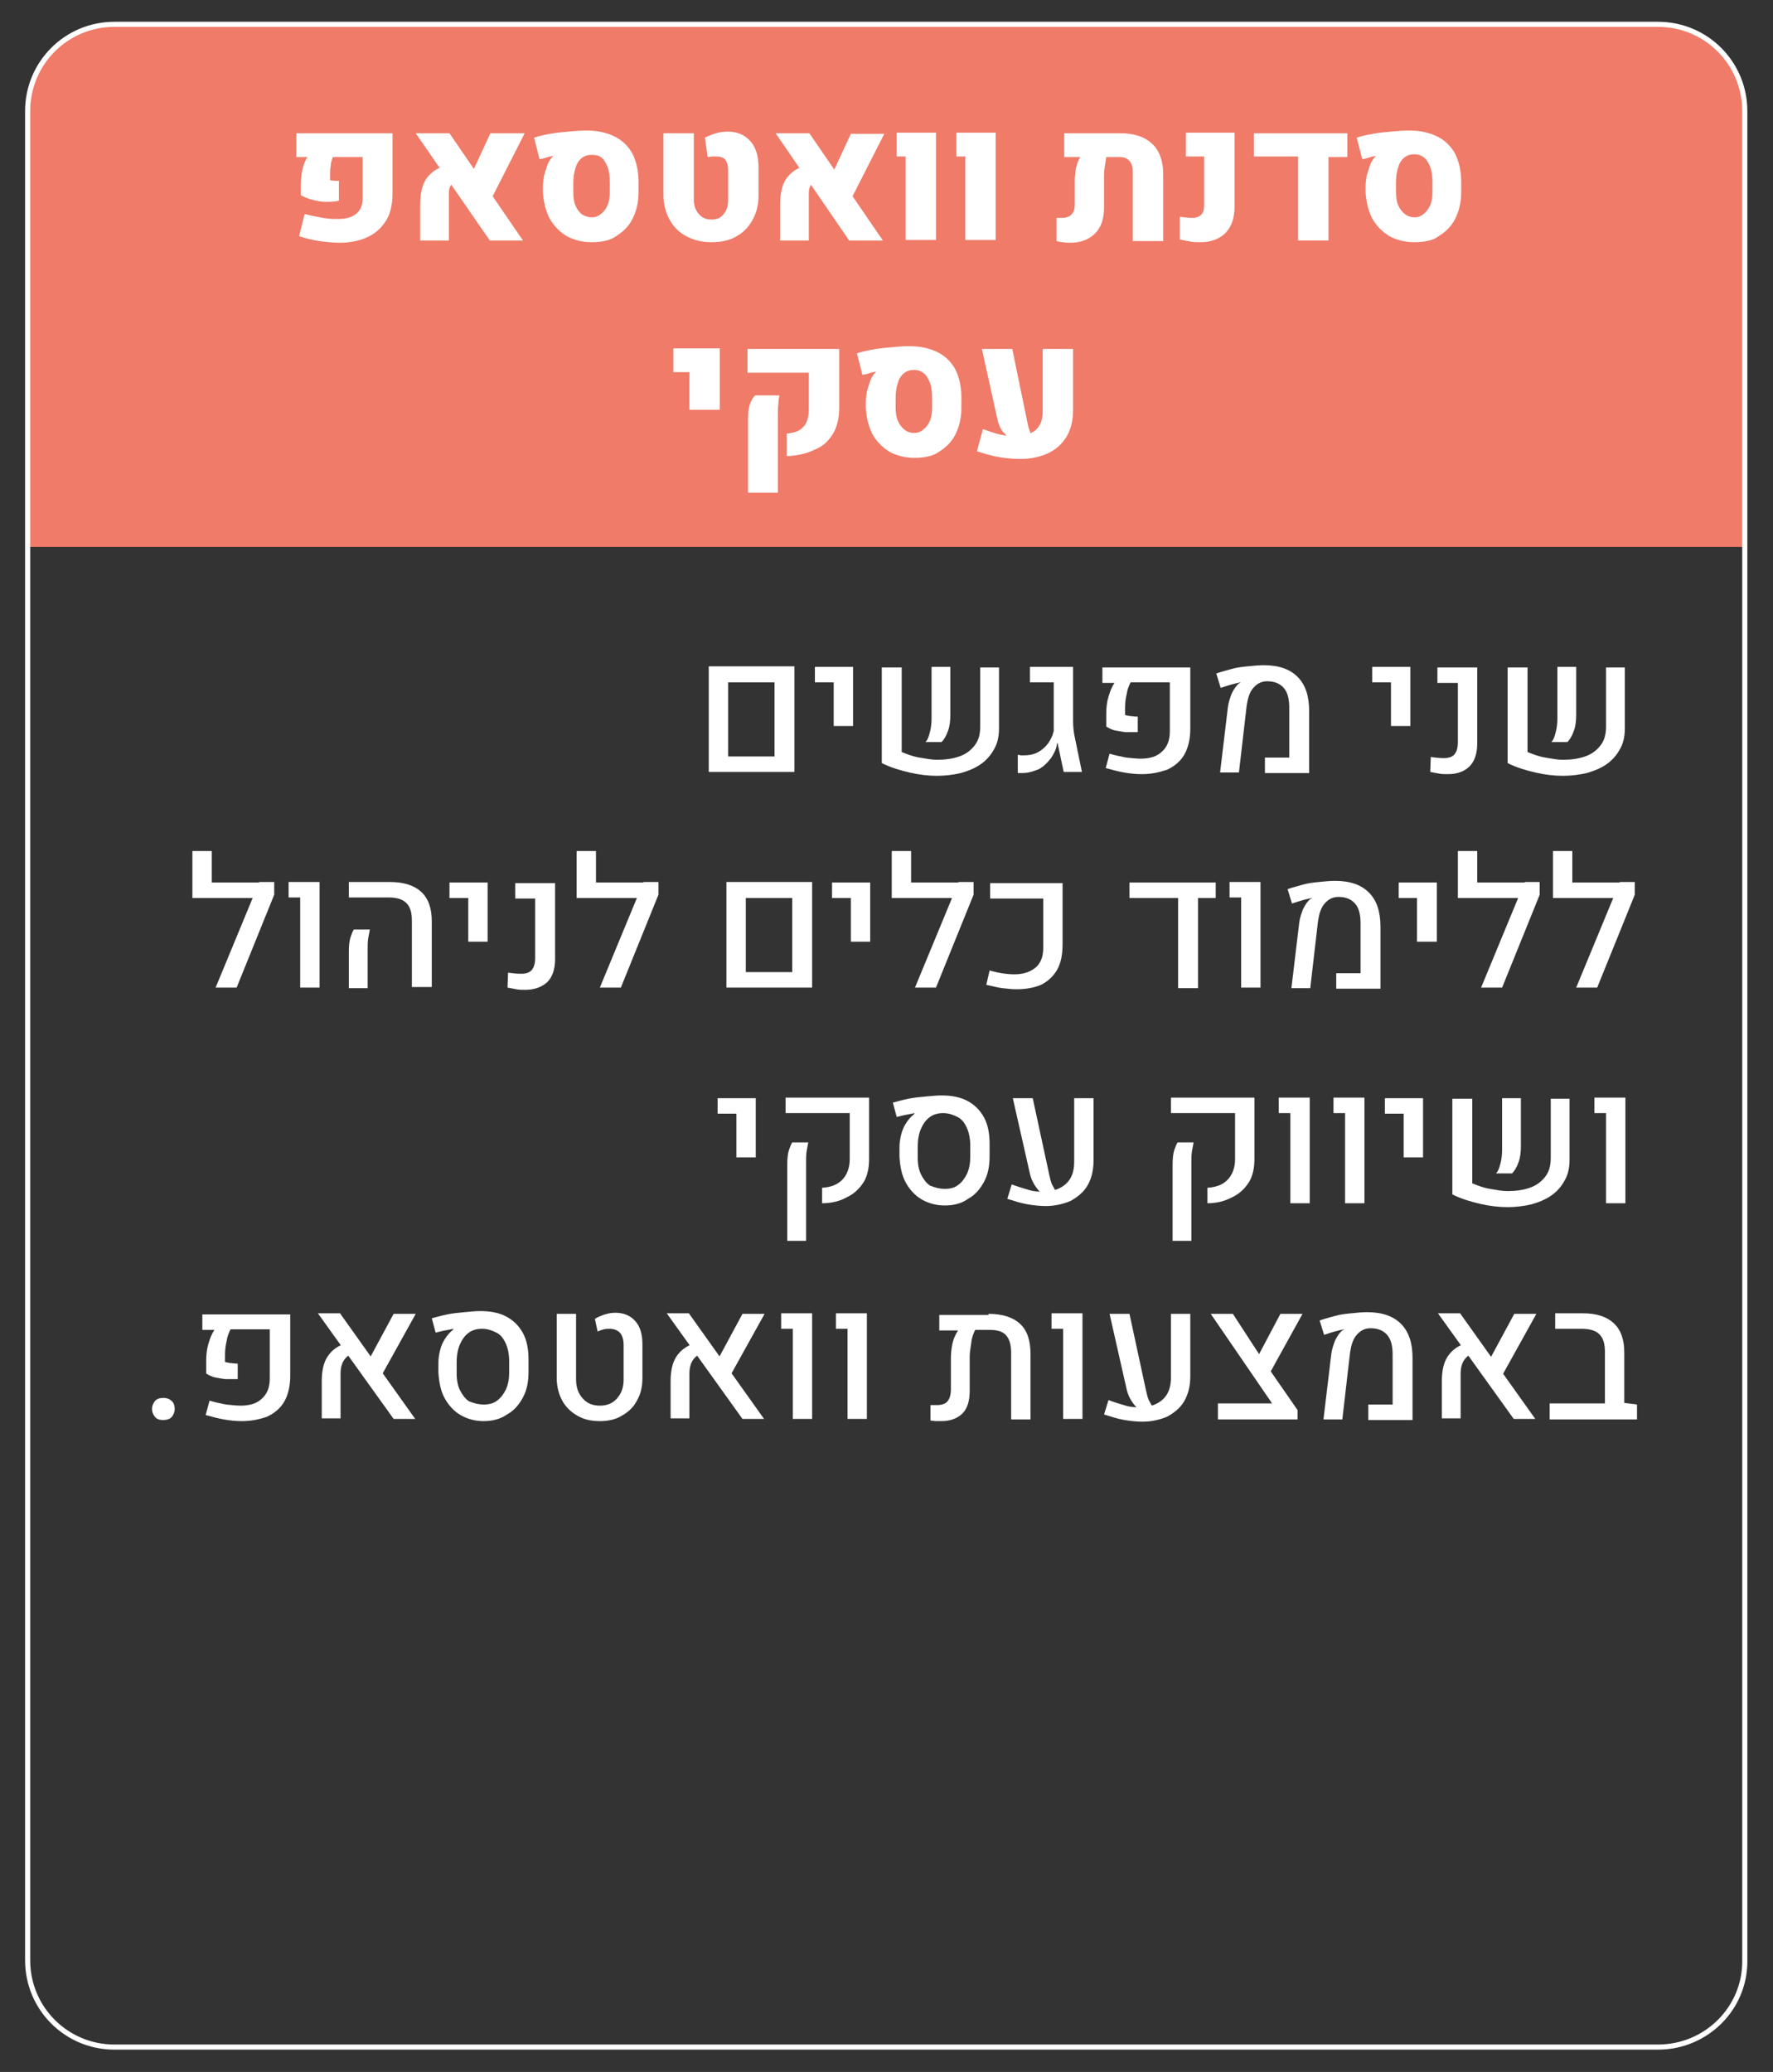 <?xml version="1.0" encoding="UTF-8"?>
<svg xmlns="http://www.w3.org/2000/svg" xmlns:xlink="http://www.w3.org/1999/xlink" version="1.1" id="Layer_1" x="0px" y="0px" viewBox="0 0 320.7 374.7" style="enable-background:new 0 0 320.7 374.7;" xml:space="preserve">
<rect x="0" y="0" width="320.7" height="374.7" fill="#333333" stroke="none"/>
<style type="text/css">
	.st0{clip-path:url(#SVGID_00000091700536933940380880000018339347420301574795_);fill:#EF7B68;}
	.st1{fill:none;stroke:#FFFFFF;stroke-width:0.924;stroke-miterlimit:10;}
	.st2{fill:#FFFFFF;}
</style>
<g>
	<g>
		<defs>
			<path id="SVGID_1_" d="M299.9,370.2H20.7c-8.7,0-15.7-7-15.7-15.7V20.1c0-8.7,7-15.7,15.7-15.7h279.2c8.7,0,15.7,7,15.7,15.7     v334.4C315.7,363.2,308.6,370.2,299.9,370.2z"></path>
		</defs>
		<clipPath id="SVGID_00000009591443030491045110000004252151937133151879_">
			<use xlink:href="#SVGID_1_" style="overflow:visible;"></use>
		</clipPath>
		
			<rect x="-20.9" y="-4.1" style="clip-path:url(#SVGID_00000009591443030491045110000004252151937133151879_);fill:#EF7B68;" width="348.3" height="103"></rect>
	</g>
	<path class="st1" d="M299.9,370.2H20.7c-8.7,0-15.7-7-15.7-15.7V20.1c0-8.7,7-15.7,15.7-15.7h279.2c8.7,0,15.7,7,15.7,15.7v334.4   C315.7,363.2,308.6,370.2,299.9,370.2z"></path>
</g>
<g>
	<path class="st2" d="M128.2,139.6v-19.1h15.5v19.1H128.2z M131.7,136.8h8.4v-13.4h-8.4V136.8z"></path>
	<path class="st2" d="M150.8,131.3v-7.9h-3.4v-2.8h6.9v10.7H150.8z"></path>
	<path class="st2" d="M163.1,120.6v15.4c1,0.4,2,0.8,3.2,1s2.2,0.4,3.2,0.4c1.5,0,2.9-0.2,4-0.6c1.2-0.4,2.1-1.1,2.8-2   c0.7-0.9,1-2,1-3.4v-10.7h3.4v11.1c0,1.4-0.3,2.7-0.9,3.7c-0.6,1.1-1.4,2-2.4,2.7c-1,0.7-2.2,1.2-3.6,1.6c-1.3,0.3-2.8,0.5-4.3,0.5   c-1.6,0-3.3-0.2-5-0.6c-1.7-0.4-3.4-0.9-5-1.7v-17.3H163.1z M167.4,134.2c0.4-0.4,0.6-1,0.8-1.8c0.2-0.7,0.3-1.6,0.3-2.5v-9.3h3.4   v8.6c0,1.1-0.1,2.1-0.4,2.9c-0.3,0.9-0.7,1.6-1.2,2.1L167.4,134.2z"></path>
	<path class="st2" d="M184.9,139.8c-0.1,0-0.3,0-0.4,0c-0.2,0-0.3,0-0.4,0v-3.3c0.2,0,0.4,0.1,0.6,0.1c0.2,0,0.4,0,0.5,0   c1,0,1.9-0.2,2.6-0.6c0.7-0.4,1.3-0.9,1.8-1.6c0.5-0.7,0.8-1.4,1-2.2v-8.8h-4.3v-2.8h7.8v9.8c0,1,0.1,2,0.3,2.9l1.3,6.3h-3.3   l-1.1-5.2h-0.1c-0.1,1-0.5,1.8-1.1,2.7c-0.6,0.8-1.3,1.5-2.2,2C186.9,139.5,186,139.8,184.9,139.8z"></path>
	<path class="st2" d="M206.5,140c-1,0-2-0.1-3.2-0.3c-1.1-0.2-2.2-0.5-3.3-0.8l0.7-2.6c1,0.3,2,0.5,3,0.7c1,0.1,1.9,0.2,2.6,0.2   c1.7,0,3-0.4,3.9-1.3c0.9-0.8,1.4-2,1.4-3.6v-8.9h-7.1c-0.3,0.6-0.6,1.3-0.7,2.1c-0.2,0.8-0.3,1.6-0.3,2.5v1.3   c0.2,0.1,0.6,0.1,0.9,0.2c0.4,0,0.8,0.1,1.4,0.1v2.8c-0.9,0-1.6,0-2.3,0c-0.7-0.1-1.3-0.2-1.8-0.3s-1.1-0.4-1.6-0.7l0-2.3   c0-1.1,0.1-2.1,0.4-3.1s0.6-1.8,1.1-2.5h-2.2v-2.8h15.9v11.1c0,1.9-0.4,3.5-1.1,4.7s-1.8,2.1-3.1,2.7   C209.6,139.7,208.2,140,206.5,140z"></path>
	<path class="st2" d="M220.7,139.6l1.4-11.7c0.1-0.9,0.4-1.7,0.7-2.5c0.4-0.8,0.8-1.4,1.3-1.8c0.1,0,0.1-0.1,0.2-0.1   s0.1-0.1,0.1-0.1l0,0c-0.5,0.1-1,0.2-1.7,0.4s-1.3,0.4-1.9,0.6l-0.8-2.6c0.8-0.3,1.7-0.5,2.7-0.8s2-0.4,3-0.5s2-0.2,2.9-0.2   c2.7,0,4.7,0.7,6.1,2.1s2.1,3.4,2.1,6.2v11.2h-8v-2.8h4.4V128c0-1.6-0.3-2.8-1-3.6c-0.7-0.8-1.7-1.2-3-1.2c-1,0-1.8,0.4-2.5,1.2   s-1,1.9-1.2,3.2l-1.4,12.1H220.7z"></path>
	<path class="st2" d="M251.6,131.3v-7.9h-3.4v-2.8h6.9v10.7H251.6z"></path>
	<path class="st2" d="M261.9,140c-0.6,0-1.1,0-1.6-0.1c-0.5-0.1-1-0.2-1.6-0.3l0.1-2.7c0.7,0.1,1.5,0.2,2.4,0.2   c0.8,0,1.5-0.2,1.9-0.7c0.4-0.5,0.6-1.2,0.6-2.2v-10.7H260v-2.8h7.2v13.8c0,1.8-0.5,3.2-1.4,4.1C264.9,139.5,263.6,140,261.9,140z"></path>
	<path class="st2" d="M276.3,120.6v15.4c1,0.4,2,0.8,3.2,1s2.2,0.4,3.2,0.4c1.5,0,2.9-0.2,4-0.6c1.2-0.4,2.1-1.1,2.8-2   c0.7-0.9,1-2,1-3.4v-10.7h3.4v11.1c0,1.4-0.3,2.7-0.9,3.7c-0.6,1.1-1.4,2-2.4,2.7c-1,0.7-2.2,1.2-3.6,1.6c-1.3,0.3-2.8,0.5-4.3,0.5   c-1.6,0-3.3-0.2-5-0.6c-1.7-0.4-3.4-0.9-5-1.7v-17.3H276.3z M280.6,134.2c0.4-0.4,0.6-1,0.8-1.8c0.2-0.7,0.3-1.6,0.3-2.5v-9.3h3.4   v8.6c0,1.1-0.1,2.1-0.4,2.9c-0.3,0.9-0.7,1.6-1.2,2.1L280.6,134.2z"></path>
	<path class="st2" d="M34.8,162.4v-8.5h3.5v5.7h10v2.8H34.8z M49.6,161.8l-6.8,16.8H39l7.9-19.1h2.7V161.8z"></path>
	<path class="st2" d="M54.3,178.6v-16.3h-2.1v-2.8h5.6v19.1H54.3z"></path>
	<path class="st2" d="M74.5,178.6v-12.1c0-1.5-0.3-2.5-1-3.2c-0.7-0.7-1.8-1-3.2-1h-7.2v-2.8h7.4c2.5,0,4.4,0.6,5.7,1.8   c1.3,1.2,1.9,3,1.9,5.3v11.9H74.5z M63.1,178.6v-6.5c0-1.2,0.1-2,0.3-2.6c0.2-0.6,0.4-1.1,0.6-1.4h2.9c-0.1,0.5-0.2,1-0.3,1.6   c-0.1,0.6-0.1,1.3-0.1,2.2v6.8H63.1z"></path>
	<path class="st2" d="M84.7,170.3v-7.9h-3.4v-2.8h6.9v10.7H84.7z"></path>
	<path class="st2" d="M95,179c-0.6,0-1.1,0-1.6-0.1c-0.5-0.1-1-0.2-1.6-0.3l0.1-2.7c0.7,0.1,1.5,0.2,2.4,0.2c0.8,0,1.5-0.2,1.9-0.7   c0.4-0.5,0.6-1.2,0.6-2.2v-10.7h-3.6v-2.8h7.2v13.8c0,1.8-0.5,3.2-1.4,4.1C98,178.5,96.7,179,95,179z"></path>
	<path class="st2" d="M104.3,162.4v-8.5h3.5v5.7h10v2.8H104.3z M119.1,161.8l-6.8,16.8h-3.8l7.9-19.1h2.7V161.8z"></path>
	<path class="st2" d="M131.4,178.6v-19.1h15.5v19.1H131.4z M134.9,175.8h8.4v-13.4h-8.4V175.8z"></path>
	<path class="st2" d="M153.9,170.3v-7.9h-3.4v-2.8h6.9v10.7H153.9z"></path>
	<path class="st2" d="M161.3,162.4v-8.5h3.5v5.7h10v2.8H161.3z M176.1,161.8l-6.8,16.8h-3.8l7.9-19.1h2.7V161.8z"></path>
	<path class="st2" d="M183.9,178.9c-0.8,0-1.7-0.1-2.6-0.2c-0.9-0.1-1.9-0.4-2.9-0.6l0.6-2.6c1.7,0.5,3.3,0.7,4.5,0.7   c1.7,0,3-0.5,3.9-1.3c0.9-0.8,1.3-2,1.3-3.5v-8.9h-9.6v-2.8h13.1v11c0,1.9-0.3,3.5-1,4.7c-0.7,1.2-1.7,2.1-2.9,2.7   C187.1,178.6,185.6,178.9,183.9,178.9z"></path>
	<path class="st2" d="M204.3,159.6h15.6v2.8h-3.2v16.3h-3.6v-16.3h-8.8V159.6z"></path>
	<path class="st2" d="M224.5,178.6v-16.3h-2.1v-2.8h5.6v19.1H224.5z"></path>
	<path class="st2" d="M233.6,178.6l1.4-11.7c0.1-0.9,0.4-1.7,0.7-2.5c0.4-0.8,0.8-1.4,1.3-1.8c0.1,0,0.1-0.1,0.2-0.1   s0.1-0.1,0.1-0.1l0,0c-0.5,0.1-1,0.2-1.7,0.4s-1.3,0.4-1.9,0.6l-0.8-2.6c0.8-0.3,1.7-0.5,2.7-0.8s2-0.4,3-0.5s2-0.2,2.9-0.2   c2.7,0,4.7,0.7,6.1,2.1s2.1,3.4,2.1,6.2v11.2h-8v-2.8h4.4V167c0-1.6-0.3-2.8-1-3.6c-0.7-0.8-1.7-1.2-3-1.2c-1,0-1.8,0.4-2.5,1.2   s-1,1.9-1.2,3.2l-1.4,12.1H233.6z"></path>
	<path class="st2" d="M256.3,170.3v-7.9H253v-2.8h6.9v10.7H256.3z"></path>
	<path class="st2" d="M263.7,162.4v-8.5h3.5v5.7h10v2.8H263.7z M278.5,161.8l-6.8,16.8h-3.8l7.9-19.1h2.7V161.8z"></path>
	<path class="st2" d="M280.9,162.4v-8.5h3.5v5.7h10v2.8H280.9z M295.7,161.8l-6.8,16.8h-3.8l7.9-19.1h2.7V161.8z"></path>
	<path class="st2" d="M133.2,209.3v-7.9h-3.4v-2.8h6.9v10.7H133.2z"></path>
	<path class="st2" d="M148.7,217.6v-2.8c1.5-0.1,2.7-0.5,3.6-1.4c0.9-0.9,1.4-2.2,1.4-3.8v-8.3h-11.6v-2.8h15.1v11.1   c0,1.6-0.3,3.1-1,4.2s-1.7,2.1-3,2.7C152,217.2,150.4,217.6,148.7,217.6z M142.4,224.3v-13.7c0-1.1,0.1-2,0.3-2.6s0.4-1.1,0.6-1.4   h2.9c-0.1,0.5-0.2,1-0.3,1.6c-0.1,0.6-0.1,1.3-0.1,2.2v14H142.4z"></path>
	<path class="st2" d="M170.9,218c-1.6,0-3-0.4-4.2-1.1c-1.2-0.7-2.2-1.8-2.9-3.1s-1-2.9-1.1-4.6l0-1.7c0-0.8,0.1-1.5,0.3-2.3   s0.5-1.5,0.9-2.1s0.8-1.1,1.3-1.5c0,0,0.1-0.1,0.1-0.1c0,0,0.1-0.1,0.1-0.1l0-0.1c-0.4,0.1-0.9,0.2-1.5,0.3s-1.2,0.3-1.7,0.4   l-0.7-2.6c0.8-0.2,1.8-0.5,2.8-0.7c1-0.2,2-0.3,3.1-0.4s2-0.2,2.9-0.2c1.8,0,3.4,0.3,4.7,1s2.3,1.7,3,3c0.7,1.3,1,2.9,1,4.8v2.2   c0,1.8-0.3,3.3-1,4.6c-0.7,1.3-1.6,2.4-2.9,3.1C174,217.6,172.6,218,170.9,218z M170.9,215c0.9,0,1.8-0.2,2.4-0.7   c0.7-0.5,1.2-1.2,1.6-2c0.4-0.9,0.6-1.9,0.6-3v-2.1c0-1.2-0.2-2.3-0.6-3.2c-0.4-0.9-0.9-1.6-1.7-2s-1.6-0.7-2.6-0.7   c-0.9,0-1.7,0.2-2.4,0.7c-0.7,0.5-1.2,1.2-1.6,2.1c-0.4,0.9-0.6,2-0.6,3.3v2c0,1.2,0.2,2.2,0.6,3s0.9,1.5,1.6,2   C169.2,214.8,170,215,170.9,215z"></path>
	<path class="st2" d="M189.2,218.1c-1,0-2.1-0.1-3.3-0.3c-1.2-0.2-2.4-0.6-3.7-1l0.8-2.6c1.1,0.4,2.1,0.7,3.1,1s1.8,0.3,2.6,0.3   c1.7,0,3.1-0.5,4.1-1.4c1-0.9,1.5-2.2,1.5-4v-11.5h3.5v11.3c0,1.8-0.4,3.3-1.1,4.5c-0.7,1.2-1.8,2.1-3.1,2.8   C192.4,217.7,190.9,218.1,189.2,218.1z M183.2,198.6h3.6l3,13.9c0.2,0.8,0.3,1.4,0.6,1.9s0.5,1,0.9,1.5l-2.8,0   c-0.5-0.4-0.9-0.9-1.3-1.5s-0.7-1.3-0.9-2.1L183.2,198.6z"></path>
	<path class="st2" d="M218.4,217.6v-2.8c1.5-0.1,2.7-0.5,3.6-1.4c0.9-0.9,1.4-2.2,1.4-3.8v-8.3h-11.6v-2.8h15.1v11.1   c0,1.6-0.3,3.1-1,4.2s-1.7,2.1-3,2.7C221.6,217.2,220.1,217.6,218.4,217.6z M212.1,224.3v-13.7c0-1.1,0.1-2,0.3-2.6   s0.4-1.1,0.6-1.4h2.9c-0.1,0.5-0.2,1-0.3,1.6c-0.1,0.6-0.1,1.3-0.1,2.2v14H212.1z"></path>
	<path class="st2" d="M233.4,217.6v-16.3h-2.1v-2.8h5.6v19.1H233.4z"></path>
	<path class="st2" d="M243.3,217.6v-16.3h-2.1v-2.8h5.6v19.1H243.3z"></path>
	<path class="st2" d="M253.9,209.3v-7.9h-3.4v-2.8h6.9v10.7H253.9z"></path>
	<path class="st2" d="M266.3,198.6v15.4c1,0.4,2,0.8,3.2,1s2.2,0.4,3.2,0.4c1.5,0,2.9-0.2,4-0.6c1.2-0.4,2.1-1.1,2.8-2   c0.7-0.9,1-2,1-3.4v-10.7h3.4v11.1c0,1.4-0.3,2.7-0.9,3.7c-0.6,1.1-1.4,2-2.4,2.7c-1,0.7-2.2,1.2-3.6,1.6c-1.3,0.3-2.8,0.5-4.3,0.5   c-1.6,0-3.3-0.2-5-0.6c-1.7-0.4-3.4-0.9-5-1.7v-17.3H266.3z M270.6,212.2c0.4-0.4,0.6-1,0.8-1.8c0.2-0.7,0.3-1.6,0.3-2.5v-9.3h3.4   v8.6c0,1.1-0.1,2.1-0.4,2.9c-0.3,0.9-0.7,1.6-1.2,2.1L270.6,212.2z"></path>
	<path class="st2" d="M290.5,217.6v-16.3h-2.1v-2.8h5.6v19.1H290.5z"></path>
	<path class="st2" d="M29.5,256.8c-0.7,0-1.2-0.2-1.5-0.6s-0.5-0.8-0.5-1.4c0-0.6,0.2-1,0.5-1.4s0.9-0.6,1.5-0.6   c0.7,0,1.2,0.2,1.6,0.6s0.5,0.9,0.5,1.4c0,0.6-0.2,1-0.5,1.4S30.2,256.8,29.5,256.8z"></path>
	<path class="st2" d="M43.7,257c-1,0-2-0.1-3.2-0.3c-1.1-0.2-2.2-0.5-3.3-0.8l0.7-2.6c1,0.3,2,0.5,3,0.7c1,0.1,1.9,0.2,2.6,0.2   c1.7,0,3-0.4,3.9-1.3c0.9-0.8,1.4-2,1.4-3.6v-8.9h-7.1c-0.3,0.6-0.6,1.3-0.7,2.1c-0.2,0.8-0.3,1.6-0.3,2.5v1.3   c0.2,0.1,0.6,0.1,0.9,0.2c0.4,0,0.8,0.1,1.4,0.1v2.8c-0.9,0-1.6,0-2.3,0c-0.7-0.1-1.3-0.2-1.8-0.3s-1.1-0.4-1.6-0.7l0-2.3   c0-1.1,0.1-2.1,0.4-3.1s0.6-1.8,1.1-2.5h-2.2v-2.8h15.9v11.1c0,1.9-0.4,3.5-1.1,4.7s-1.8,2.1-3.1,2.7C46.9,256.7,45.4,257,43.7,257   z"></path>
	<path class="st2" d="M71.2,256.6l-13.7-19.1h4l13.6,19.1H71.2z M58.2,256.6v-6.8c0-1.8,0.3-3.3,1-4.4s1.7-1.9,3.1-2.4l1.3,1.8   c-1.4,0.7-2,1.9-2,3.6v8.1H58.2z M75.2,237.6l-6.5,11.7l-2.3-2.8l4.8-8.9H75.2z"></path>
	<path class="st2" d="M87.5,257c-1.6,0-3-0.4-4.2-1.1c-1.2-0.7-2.2-1.8-2.9-3.1s-1-2.9-1.1-4.6l0-1.7c0-0.8,0.1-1.5,0.3-2.3   s0.5-1.5,0.9-2.1s0.8-1.1,1.3-1.5c0,0,0.1-0.1,0.1-0.1c0,0,0.1-0.1,0.1-0.1l0-0.1c-0.4,0.1-0.9,0.2-1.5,0.3s-1.2,0.3-1.7,0.4   l-0.7-2.6c0.8-0.2,1.8-0.5,2.8-0.7c1-0.2,2-0.3,3.1-0.4s2-0.2,2.9-0.2c1.8,0,3.4,0.3,4.7,1s2.3,1.7,3,3c0.7,1.3,1,2.9,1,4.8v2.2   c0,1.8-0.3,3.3-1,4.6c-0.7,1.3-1.6,2.4-2.9,3.1C90.6,256.6,89.1,257,87.5,257z M87.5,254c0.9,0,1.8-0.2,2.4-0.7   c0.7-0.5,1.2-1.2,1.6-2c0.4-0.9,0.6-1.9,0.6-3v-2.1c0-1.2-0.2-2.3-0.6-3.2c-0.4-0.9-0.9-1.6-1.7-2s-1.6-0.7-2.6-0.7   c-0.9,0-1.7,0.2-2.4,0.7c-0.7,0.5-1.2,1.2-1.6,2.1c-0.4,0.9-0.6,2-0.6,3.3v2c0,1.2,0.2,2.2,0.6,3s0.9,1.5,1.6,2   C85.8,253.8,86.6,254,87.5,254z"></path>
	<path class="st2" d="M108.5,257c-1.6,0-2.9-0.3-4.1-1c-1.2-0.7-2.1-1.6-2.7-2.7s-1-2.5-1-4.1v-11.6h3.5v11.9c0,1.4,0.4,2.5,1.2,3.4   s1.8,1.3,3.1,1.3c1.3,0,2.3-0.4,3.1-1.3c0.8-0.9,1.2-2,1.2-3.4v-6.2c0-1-0.2-1.7-0.6-2.2s-1.1-0.8-1.9-0.8c-0.3,0-0.7,0-1.1,0.1   c-0.4,0.1-0.7,0.2-1.1,0.4l-0.5-2.3c0.5-0.3,1.2-0.6,1.8-0.8c0.7-0.2,1.3-0.3,1.9-0.3c1.5,0,2.7,0.5,3.6,1.5c0.9,1,1.3,2.4,1.3,4.2   v6.1c0,1.6-0.3,2.9-1,4.1c-0.6,1.2-1.6,2.1-2.7,2.7C111.4,256.7,110,257,108.5,257z"></path>
	<path class="st2" d="M134.3,256.6l-13.7-19.1h4l13.6,19.1H134.3z M121.3,256.6v-6.8c0-1.8,0.3-3.3,1-4.4s1.7-1.9,3.1-2.4l1.3,1.8   c-1.4,0.7-2,1.9-2,3.6v8.1H121.3z M138.3,237.6l-6.5,11.7l-2.3-2.8l4.8-8.9H138.3z"></path>
	<path class="st2" d="M143.4,256.6v-16.3h-2.1v-2.8h5.6v19.1H143.4z"></path>
	<path class="st2" d="M153.3,256.6v-16.3h-2.1v-2.8h5.6v19.1H153.3z"></path>
	<path class="st2" d="M178.8,237.6c2.5,0,4.4,0.6,5.7,1.8c1.3,1.2,1.9,3,1.9,5.5v11.8h-3.5l0-12c0-1.5-0.3-2.5-0.9-3.2   c-0.6-0.7-1.6-1-3-1h-2.6c-0.3,0.6-0.6,1.3-0.7,2.2s-0.3,1.7-0.3,2.6v6.2c0,1.8-0.4,3.2-1.3,4.1s-2.2,1.4-3.8,1.4c-0.4,0-0.7,0-1,0   c-0.3,0-0.7-0.1-1-0.1v-2.8c0.2,0,0.4,0,0.6,0s0.4,0,0.5,0c0.9,0,1.6-0.2,2-0.7c0.4-0.5,0.6-1.2,0.6-2.2v-5.6   c0-0.9,0.1-1.8,0.3-2.7c0.2-0.9,0.6-1.7,1-2.3h-3.4v-2.8H178.8z"></path>
	<path class="st2" d="M192.3,256.6v-16.3h-2.1v-2.8h5.6v19.1H192.3z"></path>
	<path class="st2" d="M206.7,257.1c-1,0-2.1-0.1-3.3-0.3c-1.2-0.2-2.4-0.6-3.7-1l0.8-2.6c1.1,0.4,2.1,0.7,3.1,1s1.8,0.3,2.6,0.3   c1.7,0,3.1-0.5,4.1-1.4c1-0.9,1.5-2.2,1.5-4v-11.5h3.5v11.3c0,1.8-0.4,3.3-1.1,4.5c-0.7,1.2-1.8,2.1-3.1,2.8   C209.9,256.7,208.4,257.1,206.7,257.1z M200.7,237.6h3.6l3,13.9c0.2,0.8,0.3,1.4,0.6,1.9s0.5,1,0.9,1.5l-2.8,0   c-0.5-0.4-0.9-0.9-1.3-1.5s-0.7-1.3-0.9-2.1L200.7,237.6z"></path>
	<path class="st2" d="M220.3,256.6v-2.8h9.8l-11.1-16.2h4l5.6,8.6l6.1,8.8v1.7H220.3z M229.3,249l-2.2-2.9l4.5-8.5h4L229.3,249z"></path>
	<path class="st2" d="M239.4,256.6l1.4-11.7c0.1-0.9,0.4-1.7,0.7-2.5c0.4-0.8,0.8-1.4,1.3-1.8c0.1,0,0.1-0.1,0.2-0.1   s0.1-0.1,0.1-0.1l0,0c-0.5,0.1-1,0.2-1.7,0.4s-1.3,0.4-1.9,0.6l-0.8-2.6c0.8-0.3,1.7-0.5,2.7-0.8s2-0.4,3-0.5s2-0.2,2.9-0.2   c2.7,0,4.7,0.7,6.1,2.1s2.1,3.4,2.1,6.2v11.2h-8v-2.8h4.4V245c0-1.6-0.3-2.8-1-3.6c-0.7-0.8-1.7-1.2-3-1.2c-1,0-1.8,0.4-2.5,1.2   s-1,1.9-1.2,3.2l-1.4,12.1H239.4z"></path>
	<path class="st2" d="M273.8,256.6l-13.7-19.1h4l13.6,19.1H273.8z M260.8,256.6v-6.8c0-1.8,0.3-3.3,1-4.4s1.7-1.9,3.1-2.4l1.3,1.8   c-1.4,0.7-2,1.9-2,3.6v8.1H260.8z M277.9,237.6l-6.5,11.7l-2.3-2.8l4.8-8.9H277.9z"></path>
	<path class="st2" d="M280.3,256.6v-2.8h10l3.5-0.1l2.3,0.3v2.7H280.3z M290.3,255.8v-11.3c0-1.5-0.3-2.5-1-3.2   c-0.7-0.7-1.8-1-3.2-1h-4.8v-2.8h5c2.5,0,4.3,0.6,5.6,1.8c1.3,1.2,1.9,3,1.9,5.3v11.1H290.3z"></path>
</g>
<g>
	<path class="st2" d="M61.5,43.9c-1.1,0-2.3-0.1-3.7-0.3c-1.3-0.2-2.6-0.5-3.7-0.9l1-4c1.1,0.3,2.2,0.5,3.3,0.7   c1.1,0.2,2,0.2,2.7,0.2c1.5,0,2.6-0.3,3.4-1c0.8-0.7,1.1-1.6,1.1-2.9v-7.3h-5.4c-0.2,0.6-0.4,1.2-0.4,1.7c-0.1,0.5-0.1,1.1-0.1,1.7   v0.8c0.2,0,0.5,0.1,0.8,0.1c0.3,0,0.5,0,0.8,0v3.6c-0.8,0.2-1.6,0.2-2.5,0.2c-0.8,0-1.6-0.2-2.4-0.4c-0.8-0.2-1.4-0.5-2-0.8l0-1.7   c0-1,0.1-2,0.3-2.9c0.2-0.9,0.5-1.7,0.9-2.3h-2v-4.3H71v10.8c0,2.1-0.4,3.9-1.3,5.2s-2,2.3-3.5,2.9C64.8,43.6,63.2,43.9,61.5,43.9z   "></path>
	<path class="st2" d="M88.6,43.5L75.2,24.1h6.1l13.3,19.4H88.6z M76,43.5v-6.3c0-2,0.3-3.6,1-4.7s1.8-2,3.4-2.5l1.9,2.7   c-0.7,0.5-1.1,1.2-1.1,2.1v8.7H76z M94.9,24.1l-6.3,12.4L85,32.1l3.7-8H94.9z"></path>
	<path class="st2" d="M107,43.8c-1.7,0-3.2-0.4-4.5-1.1c-1.3-0.8-2.3-1.8-3.1-3.2c-0.7-1.4-1.1-3-1.2-4.8l0-1c0-0.6,0.1-1.2,0.2-1.9   c0.2-0.7,0.4-1.3,0.6-1.9s0.5-1,0.8-1.4c0,0,0.1-0.1,0.1-0.1c0,0,0.1-0.1,0.1-0.1l0-0.1c-0.3,0.1-0.7,0.1-1.2,0.3s-0.9,0.2-1.2,0.3   l-1-3.9c0.9-0.3,1.8-0.5,2.9-0.7c1.1-0.2,2.2-0.3,3.3-0.4c1.1-0.1,2.2-0.2,3.2-0.2c2.1,0,3.8,0.4,5.2,1.1s2.5,1.8,3.2,3.1   c0.7,1.4,1.1,3.1,1.1,5.2v1.8c0,1.8-0.4,3.4-1.1,4.8c-0.7,1.4-1.8,2.4-3.1,3.2C110.3,43.5,108.8,43.8,107,43.8z M107,39.3   c0.7,0,1.2-0.2,1.7-0.6c0.5-0.4,0.9-0.9,1.2-1.6c0.3-0.7,0.4-1.5,0.4-2.4V33c0-1.1-0.1-2-0.4-2.8c-0.3-0.7-0.6-1.3-1.1-1.7   S107.7,28,107,28s-1.3,0.2-1.8,0.6c-0.5,0.4-0.9,1-1.1,1.8c-0.3,0.8-0.4,1.8-0.4,2.9v1.5c0,0.9,0.1,1.7,0.4,2.4   c0.3,0.7,0.7,1.2,1.2,1.6C105.8,39.1,106.4,39.3,107,39.3z"></path>
	<path class="st2" d="M128.6,43.8c-1.7,0-3.2-0.4-4.5-1.1c-1.3-0.7-2.3-1.7-3-3c-0.7-1.3-1.1-2.8-1.1-4.4V24.1h5.5v12   c0,1.1,0.3,1.9,0.9,2.6c0.6,0.7,1.3,1,2.3,1s1.7-0.3,2.2-1c0.6-0.7,0.8-1.5,0.8-2.6v-5.4c0-0.8-0.2-1.4-0.5-1.8   c-0.3-0.4-0.9-0.6-1.6-0.6c-0.2,0-0.4,0-0.7,0c-0.3,0-0.6,0.1-0.9,0.1l-0.5-3.5c0.6-0.3,1.3-0.6,2-0.8c0.7-0.2,1.4-0.3,2.1-0.3   c1.8,0,3.1,0.6,4.1,1.7c1,1.1,1.5,2.7,1.5,4.7v5.2c0,1.7-0.4,3.2-1.1,4.4c-0.7,1.3-1.7,2.3-3,3C131.9,43.5,130.4,43.8,128.6,43.8z"></path>
	<path class="st2" d="M153.6,43.5l-13.3-19.4h6.1l13.3,19.4H153.6z M141.1,43.5v-6.3c0-2,0.3-3.6,1-4.7s1.8-2,3.4-2.5l1.9,2.7   c-0.7,0.5-1.1,1.2-1.1,2.1v8.7H141.1z M160,24.1l-6.3,12.4l-3.5-4.3l3.7-8H160z"></path>
	<path class="st2" d="M163.8,43.5V28.3h-1.6v-4.3h7.1v19.4H163.8z"></path>
	<path class="st2" d="M174.6,43.5V28.3H173v-4.3h7.1v19.4H174.6z"></path>
	<path class="st2" d="M202.6,24.1c2.5,0,4.4,0.6,5.8,1.9c1.3,1.2,2,3.1,2,5.5v12.1h-5.5l0-12.5c0-0.9-0.2-1.5-0.6-2   c-0.4-0.4-0.9-0.7-1.7-0.7h-2.5c-0.1,0.6-0.2,1.2-0.3,1.9s-0.1,1.3-0.1,1.8v5.4c0,2-0.5,3.6-1.6,4.7c-1.1,1.1-2.6,1.7-4.5,1.7   c-0.5,0-0.9,0-1.3-0.1c-0.4,0-0.8-0.1-1.2-0.2v-4.2c0.2,0,0.3,0,0.5,0c0.2,0,0.4,0,0.5,0c0.7,0,1.3-0.2,1.7-0.6   c0.4-0.4,0.6-1,0.6-1.8v-4.4c0-0.6,0.1-1.3,0.2-2.1c0.2-0.8,0.4-1.5,0.8-2.1h-2.9v-4.3H202.6z"></path>
	<path class="st2" d="M217.2,43.8c-0.7,0-1.3,0-1.8-0.1s-1.2-0.2-2-0.4v-4.1c0.8,0.1,1.6,0.2,2.3,0.2c0.7,0,1.2-0.2,1.6-0.6   s0.5-1,0.5-1.8v-8.7h-3.3v-4.3h8.8v13.4c0,2-0.5,3.5-1.6,4.7C220.6,43.2,219.1,43.8,217.2,43.8z"></path>
	<path class="st2" d="M226.8,24.1h16.9v4.3h-3.4v15.1h-5.5V28.3h-8V24.1z"></path>
	<path class="st2" d="M255.8,43.8c-1.7,0-3.2-0.4-4.5-1.1c-1.3-0.8-2.3-1.8-3.1-3.2c-0.7-1.4-1.1-3-1.2-4.8l0-1   c0-0.6,0.1-1.2,0.2-1.9c0.2-0.7,0.4-1.3,0.6-1.9s0.5-1,0.8-1.4c0,0,0.1-0.1,0.1-0.1c0,0,0.1-0.1,0.1-0.1l0-0.1   c-0.3,0.1-0.7,0.1-1.2,0.3s-0.9,0.2-1.2,0.3l-1-3.9c0.9-0.3,1.8-0.5,2.9-0.7c1.1-0.2,2.2-0.3,3.3-0.4c1.1-0.1,2.2-0.2,3.2-0.2   c2.1,0,3.8,0.4,5.2,1.1s2.5,1.8,3.2,3.1c0.7,1.4,1.1,3.1,1.1,5.2v1.8c0,1.8-0.4,3.4-1.1,4.8c-0.7,1.4-1.8,2.4-3.1,3.2   C259.2,43.5,257.6,43.8,255.8,43.8z M255.8,39.3c0.7,0,1.2-0.2,1.7-0.6c0.5-0.4,0.9-0.9,1.2-1.6c0.3-0.7,0.4-1.5,0.4-2.4V33   c0-1.1-0.1-2-0.4-2.8c-0.3-0.7-0.6-1.3-1.1-1.7s-1.1-0.6-1.8-0.6s-1.3,0.2-1.8,0.6c-0.5,0.4-0.9,1-1.1,1.8   c-0.3,0.8-0.4,1.8-0.4,2.9v1.5c0,0.9,0.1,1.7,0.4,2.4c0.3,0.7,0.7,1.2,1.2,1.6C254.6,39.1,255.2,39.3,255.8,39.3z"></path>
	<path class="st2" d="M124.7,74.2v-6.9h-2.9v-4.3h8.4v11.1H124.7z"></path>
	<path class="st2" d="M142.3,82.5v-4.1c1.3-0.1,2.3-0.4,3-1.2c0.7-0.7,1-1.8,1-3.3v-6.5h-11.1v-4.3h16.6v10.7c0,1.8-0.4,3.4-1.1,4.6   c-0.8,1.3-1.8,2.3-3.3,2.9C146,82,144.3,82.4,142.3,82.5z M135.3,89.2V75.7c0-1.4,0.2-2.3,0.5-3s0.6-1,0.8-1.2h4.4   c-0.1,0.4-0.2,0.9-0.2,1.5c-0.1,0.6-0.1,1.3-0.1,2.1v14H135.3z"></path>
	<path class="st2" d="M165.4,82.8c-1.7,0-3.2-0.4-4.5-1.1c-1.3-0.8-2.3-1.8-3.1-3.2c-0.7-1.4-1.1-3-1.2-4.8l0-1   c0-0.6,0.1-1.2,0.2-1.9c0.2-0.7,0.4-1.3,0.6-1.9s0.5-1,0.8-1.4c0,0,0.1-0.1,0.1-0.1c0,0,0.1-0.1,0.1-0.1l0-0.1   c-0.3,0.1-0.7,0.1-1.2,0.3s-0.9,0.2-1.2,0.3l-1-3.9c0.9-0.3,1.8-0.5,2.9-0.7c1.1-0.2,2.2-0.3,3.3-0.4c1.1-0.1,2.2-0.2,3.2-0.2   c2.1,0,3.8,0.4,5.2,1.1s2.5,1.8,3.2,3.1c0.7,1.4,1.1,3.1,1.1,5.2v1.8c0,1.8-0.4,3.4-1.1,4.8c-0.7,1.4-1.8,2.4-3.1,3.2   C168.7,82.5,167.1,82.8,165.4,82.8z M165.3,78.3c0.7,0,1.2-0.2,1.7-0.6c0.5-0.4,0.9-0.9,1.2-1.6c0.3-0.7,0.4-1.5,0.4-2.4V72   c0-1.1-0.1-2-0.4-2.8c-0.3-0.7-0.6-1.3-1.1-1.7s-1.1-0.6-1.8-0.6s-1.3,0.2-1.8,0.6c-0.5,0.4-0.9,1-1.1,1.8   c-0.3,0.8-0.4,1.8-0.4,2.9v1.5c0,0.9,0.1,1.7,0.4,2.4c0.3,0.7,0.7,1.2,1.2,1.6C164.1,78.1,164.7,78.3,165.3,78.3z"></path>
	<path class="st2" d="M184.6,83c-1.2,0-2.4-0.1-3.7-0.3c-1.3-0.2-2.7-0.6-4.2-1.1l1.1-4c1.2,0.4,2.2,0.8,3.2,1   c1,0.2,1.9,0.3,2.7,0.3c1.5,0,2.7-0.4,3.6-1.1c0.9-0.8,1.3-1.9,1.3-3.4V63.1h5.5v11c0,1.9-0.4,3.6-1.2,4.9c-0.8,1.3-1.9,2.3-3.4,3   C188.2,82.6,186.5,83,184.6,83z M177.6,63.1h5.5l2.8,13.6c0.1,0.6,0.3,1.1,0.5,1.6s0.5,0.9,1,1.3l-4.1,0c-0.6-0.2-1.1-0.7-1.7-1.3   c-0.6-0.6-0.9-1.4-1.1-2.1L177.6,63.1z"></path>
</g>
</svg>
